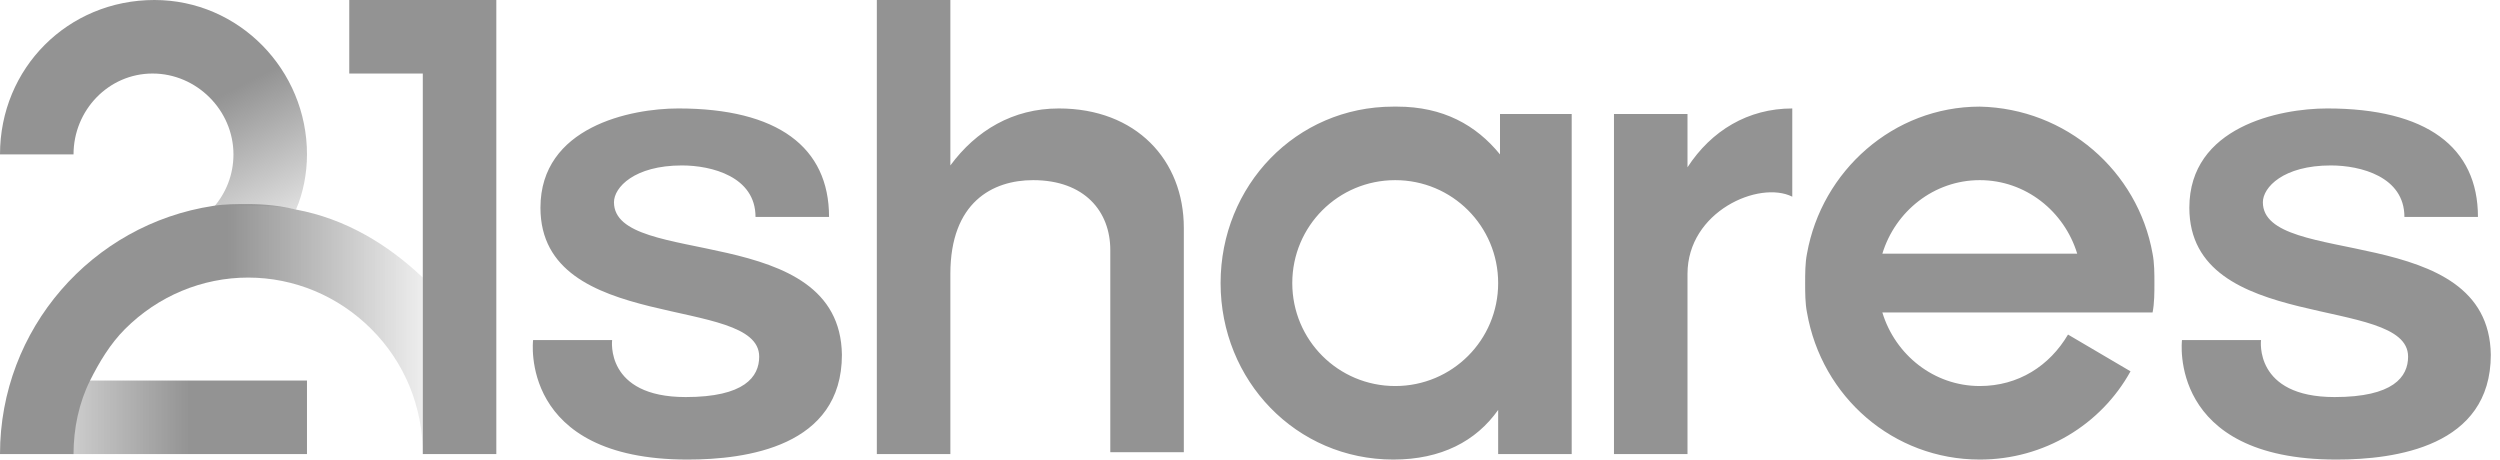 <?xml version="1.0" encoding="utf-8"?>
<!-- Generator: Adobe Illustrator 24.0.0, SVG Export Plug-In . SVG Version: 6.00 Build 0)  -->
<svg version="1.1" id="图层_1" xmlns="http://www.w3.org/2000/svg" xmlns:xlink="http://www.w3.org/1999/xlink" x="0px" y="0px"
	 viewBox="0 0 136 25" style="enable-background:new 0 0 136 25;" xml:space="preserve">
<style type="text/css">
	.st0{fill:url(#SVGID_1_);}
	.st1{fill:url(#SVGID_2_);}
	.st2{fill:url(#SVGID_3_);}
	.st3{fill:#939393;}
</style>
<linearGradient id="SVGID_1_" gradientUnits="userSpaceOnUse" x1="10.32" y1="3.292" x2="-1.689" y2="3.292" gradientTransform="matrix(1 0 0 -1 0 26)">
	<stop  offset="0" style="stop-color:#939393"/>
	<stop  offset="1" style="stop-color:#939393;stop-opacity:0"/>
</linearGradient>
<path class="st0" d="M16.7,24.7v-4H4.8c-0.6,1.2-0.9,2.6-0.9,4H16.7z"/>
<linearGradient id="SVGID_2_" gradientUnits="userSpaceOnUse" x1="8.235" y1="18.839" x2="13.08" y2="9.46" gradientTransform="matrix(1 0 0 -1 0 26)">
	<stop  offset="0" style="stop-color:#939393"/>
	<stop  offset="1" style="stop-color:#939393;stop-opacity:0"/>
</linearGradient>
<path class="st1" d="M16.1,11.4c0.4-0.9,0.6-2,0.6-3c0-4.6-3.7-8.4-8.3-8.4C3.7,0,0,3.7,0,8.4h4C4,6,5.9,4,8.3,4
	c2.4,0,4.4,2,4.4,4.4c0,1.1-0.4,2.1-1.1,2.9c0.6-0.1,1.3-0.1,1.9-0.1C14.4,11.2,15.2,11.2,16.1,11.4z"/>
<linearGradient id="SVGID_3_" gradientUnits="userSpaceOnUse" x1="12.398" y1="8.072" x2="25.069" y2="8.072" gradientTransform="matrix(1 0 0 -1 0 26)">
	<stop  offset="0" style="stop-color:#939393"/>
	<stop  offset="1" style="stop-color:#939393;stop-opacity:0"/>
</linearGradient>
<path class="st2" d="M16.1,11.4c-0.8-0.2-1.7-0.3-2.6-0.3c-0.6,0-1.3,0-1.9,0.1C5,12.2,0,17.9,0,24.7h4c0-1.4,0.3-2.8,0.9-4
	c0.5-1,1.1-2,1.9-2.8c1.8-1.8,4.2-2.8,6.7-2.8s4.9,1,6.7,2.8c1.8,1.8,2.8,4.2,2.8,6.8v-9.6C21.1,13.3,18.8,11.9,16.1,11.4L16.1,11.4
	z"/>
<path class="st3" d="M27,0v24.7h-4V4h-4V0H27z M81.5,6.2h4v18.5h-4v-2.4C80.3,24,78.4,25,75.8,25c-5.3,0-9.4-4.3-9.4-9.6
	s4.1-9.6,9.4-9.6H76c2.5,0,4.3,1,5.6,2.6V6.2L81.5,6.2z M81.5,15.4c0-3.1-2.5-5.6-5.6-5.6s-5.6,2.5-5.6,5.6c0,3.1,2.5,5.6,5.6,5.6
	S81.5,18.5,81.5,15.4z M91.8,9.1V6.2h-4v18.5h4v-9.8c0-3.4,3.9-5.1,5.7-4.2V5.9C95.1,5.9,93.1,7.1,91.8,9.1L91.8,9.1z M117.1,13.8
	c0.1,0.5,0.1,1.1,0.1,1.6c0,0.5,0,1.1-0.1,1.6h-14.7c0.7,2.3,2.8,4,5.3,4c2.1,0,3.8-1.1,4.8-2.8l3.4,2c-1.6,2.9-4.7,4.8-8.2,4.8
	c-4.7,0-8.6-3.4-9.4-8c-0.1-0.5-0.1-1.1-0.1-1.6c0-0.5,0-1.1,0.1-1.6c0.8-4.5,4.7-8,9.4-8C112.4,5.9,116.3,9.3,117.1,13.8
	L117.1,13.8z M113,13.8c-0.7-2.3-2.8-4-5.3-4c-2.5,0-4.6,1.7-5.3,4H113L113,13.8z M33.4,11c0-0.8,1.1-2,3.7-2c1.6,0,4,0.6,4,2.8h4
	c0-3.8-2.8-5.9-8.2-5.9c-2.6,0-7.5,1-7.5,5.4c0,6.9,11.9,4.7,11.9,8.1c0,1.1-0.8,2.2-4,2.2c-4.4,0-4-3.1-4-3.1h-4.3
	c0,0-0.8,6.5,8.4,6.5c3.2,0,8.4-0.7,8.4-5.7C45.7,12,33.4,14.6,33.4,11L33.4,11z M123.1,11c0-0.8,1.1-2,3.7-2c1.6,0,4,0.6,4,2.8h4
	c0-3.8-2.8-5.9-8.2-5.9c-2.6,0-7.5,1-7.5,5.4c0,6.9,11.9,4.7,11.9,8.1c0,1.1-0.8,2.2-4,2.2c-4.4,0-4-3.1-4-3.1h-4.3
	c0,0-0.8,6.5,8.4,6.5c3.2,0,8.4-0.7,8.4-5.7C135.4,12,123.1,14.6,123.1,11L123.1,11z M57.6,5.9c-2.5,0-4.5,1.2-5.9,3.1V0h-4v24.7h4
	v-9.8c0-3.9,2.3-5.1,4.5-5.1c2.8,0,4.2,1.7,4.2,3.8v11h4V12.4C64.4,8.7,61.8,5.9,57.6,5.9z"/>
</svg>

